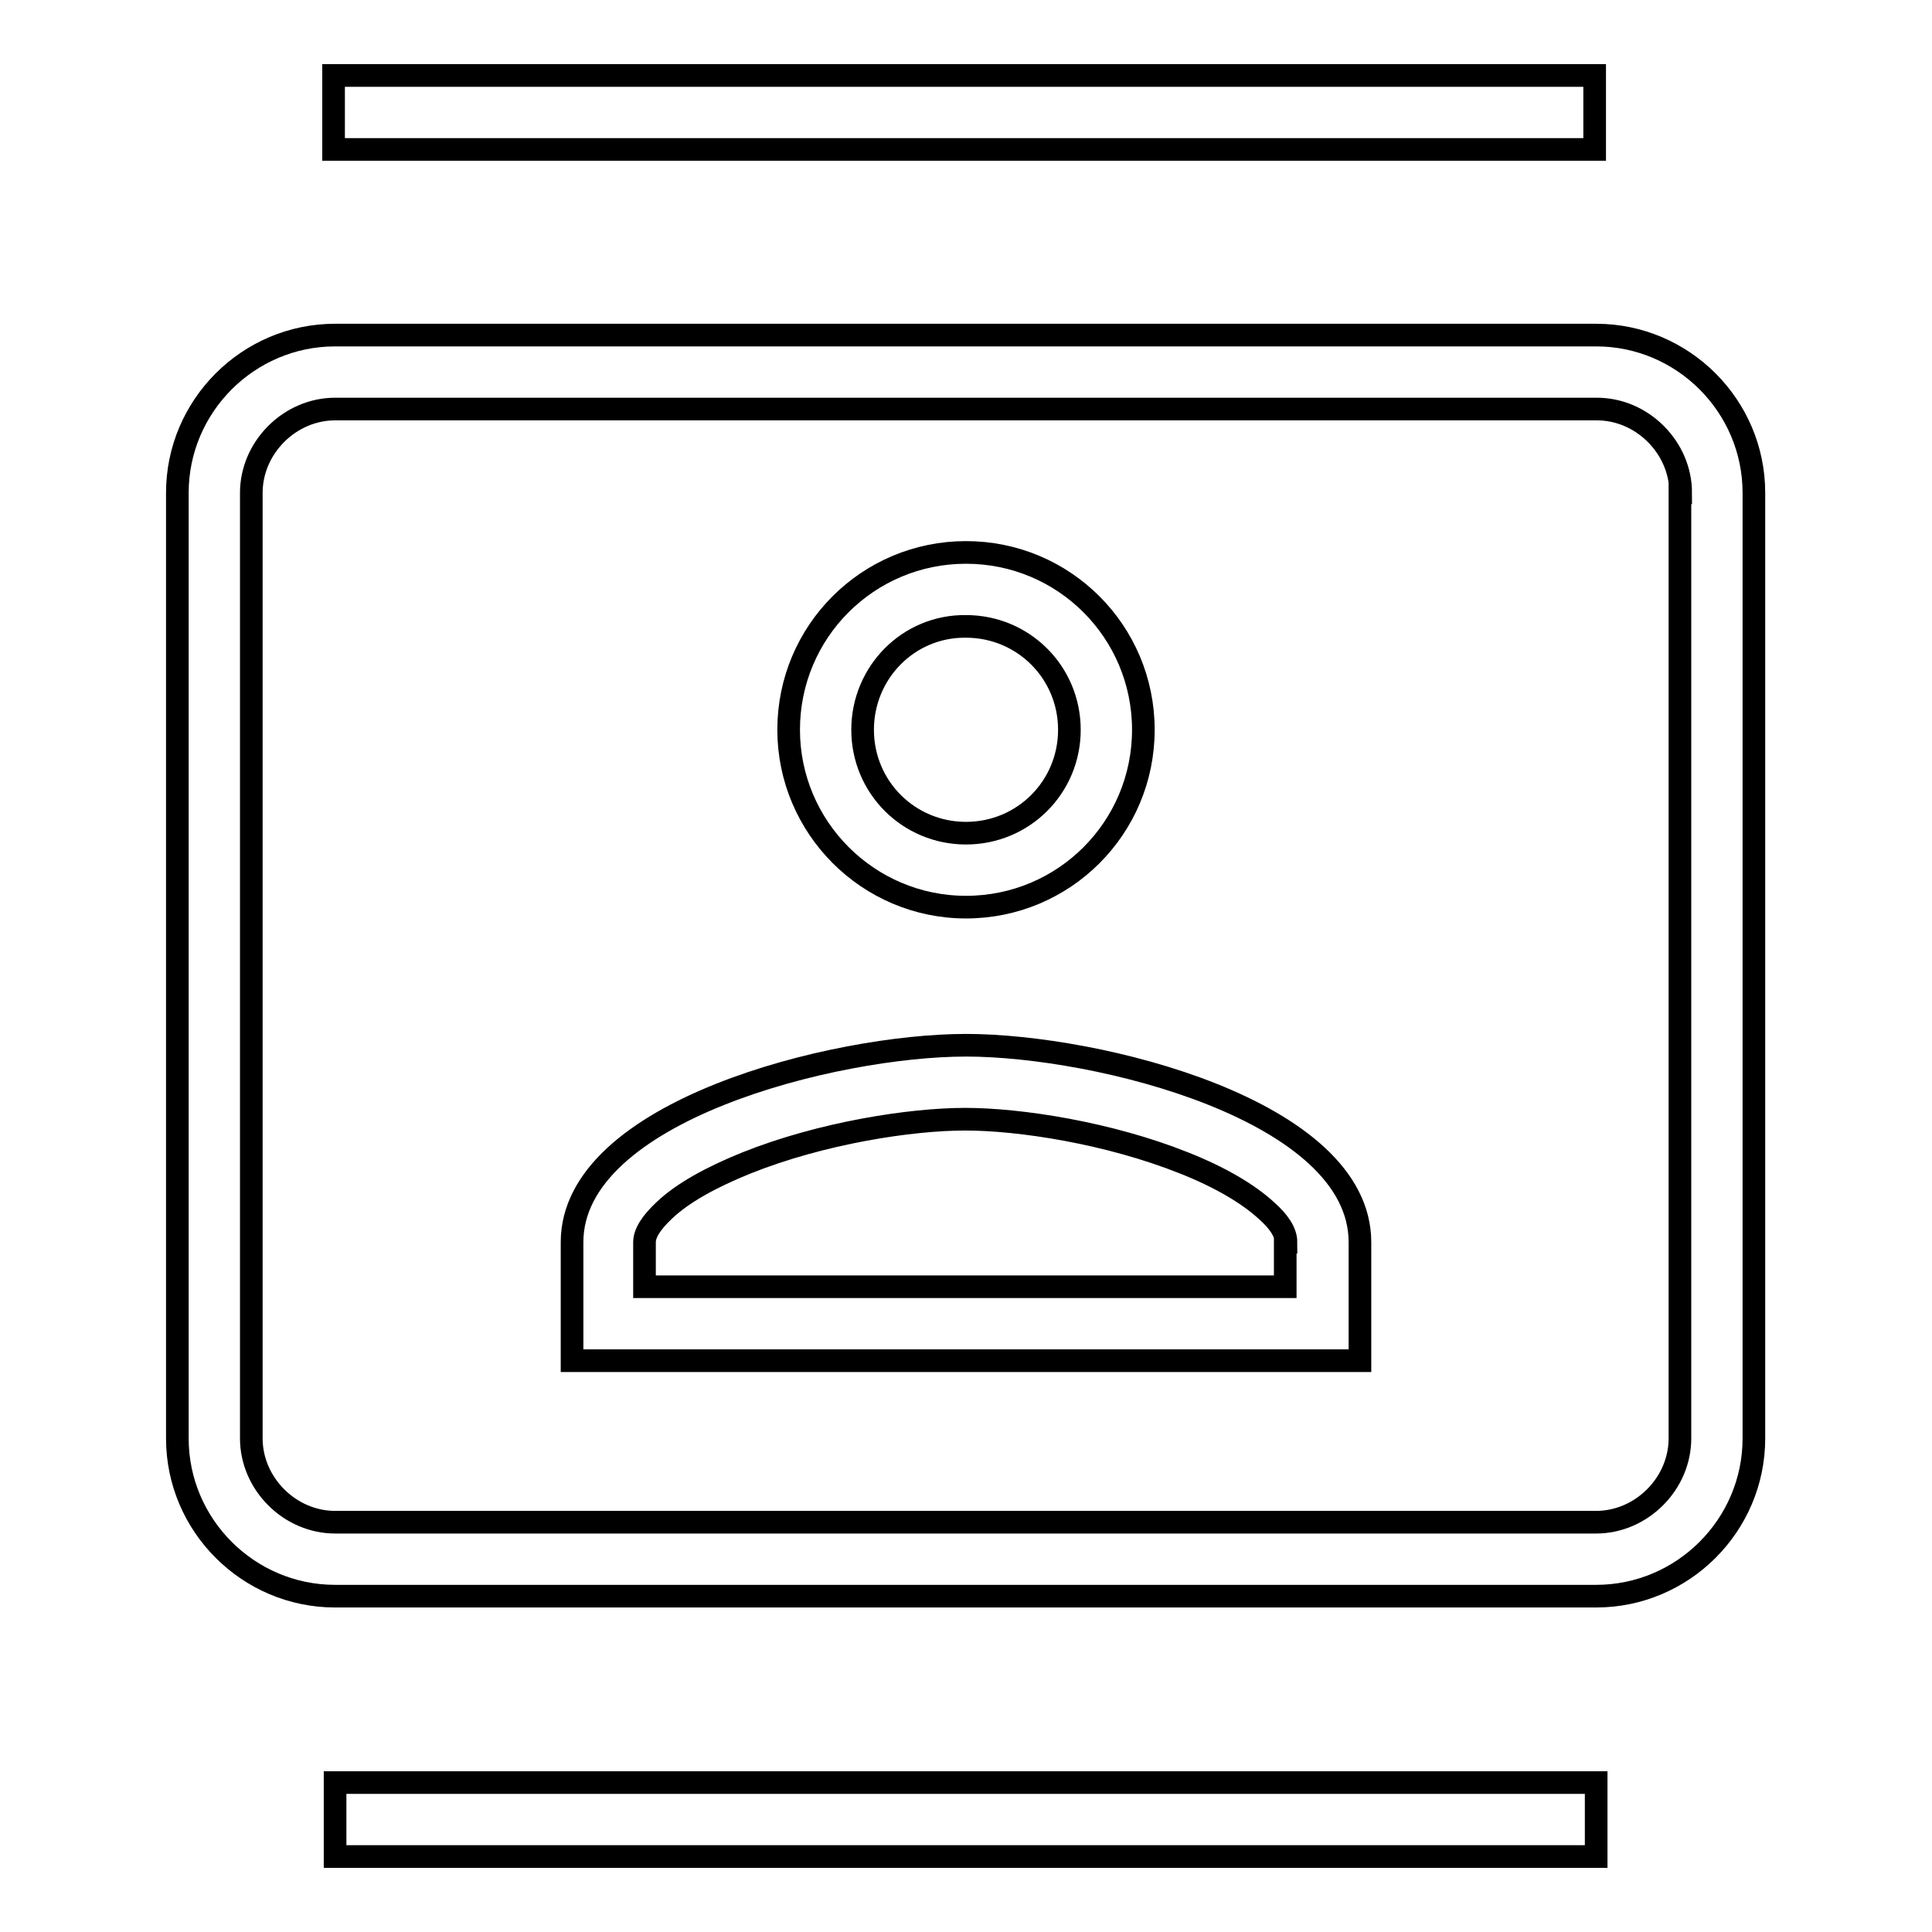 <?xml version="1.0" encoding="utf-8"?>
<!-- Svg Vector Icons : http://www.onlinewebfonts.com/icon -->
<!DOCTYPE svg PUBLIC "-//W3C//DTD SVG 1.1//EN" "http://www.w3.org/Graphics/SVG/1.1/DTD/svg11.dtd">
<svg version="1.1" xmlns="http://www.w3.org/2000/svg" xmlns:xlink="http://www.w3.org/1999/xlink" x="0px" y="0px" viewBox="0 0 256 256" enable-background="new 0 0 256 256" xml:space="preserve">
<g><g><path stroke-width="3" fill-opacity="0" stroke="#000000"  d="M211.3,19.8H44.2V10h167.1V19.8L211.3,19.8z M44.4,246h167.1v-9.8H44.4V246z M232.4,65.3v125.3c0,11.5-9.4,20.9-20.9,20.9H44.4c-11.5,0-20.9-9.4-20.9-20.9V65.3c0-11.5,9.4-20.9,20.9-20.9h167.1C223,44.4,232.4,53.8,232.4,65.3z M222.7,65.3c0-2.9-1.2-5.7-3.3-7.8c-2.1-2.1-4.9-3.3-7.8-3.3H44.4c-2.9,0-5.7,1.2-7.8,3.3c-2.1,2.1-3.3,4.9-3.3,7.8v125.3c0,2.9,1.2,5.7,3.3,7.8c2.1,2.1,4.9,3.3,7.8,3.3h167.1c2.9,0,5.7-1.2,7.8-3.3c2.1-2.1,3.3-4.9,3.3-7.8V65.3z M104.5,96.7c0-13,10.5-23.5,23.5-23.5c13,0,23.5,10.5,23.5,23.5c0,13-10.5,23.5-23.5,23.5C115,120.2,104.5,109.6,104.5,96.7z M114.3,96.7c0,7.6,6.1,13.7,13.7,13.7c7.6,0,13.7-6.1,13.7-13.7c0-7.6-6.1-13.7-13.7-13.7C120.4,82.9,114.3,89.1,114.3,96.7z M180.2,164.6v15.7H75.8v-15.7c0-17.4,34.8-26.1,52.2-26.1C145.4,138.5,180.2,147.1,180.2,164.6z M170.4,164.6c0-1.3-0.9-2.7-2.6-4.2c-2.4-2.2-6.1-4.4-10.9-6.3c-10-4-21.8-5.8-29-5.8c-7.2,0-19,1.8-29,5.8c-4.7,1.9-8.5,4-10.9,6.3c-1.7,1.6-2.6,3-2.6,4.2v5.9h84.9V164.6L170.4,164.6z"/></g></g>
</svg>